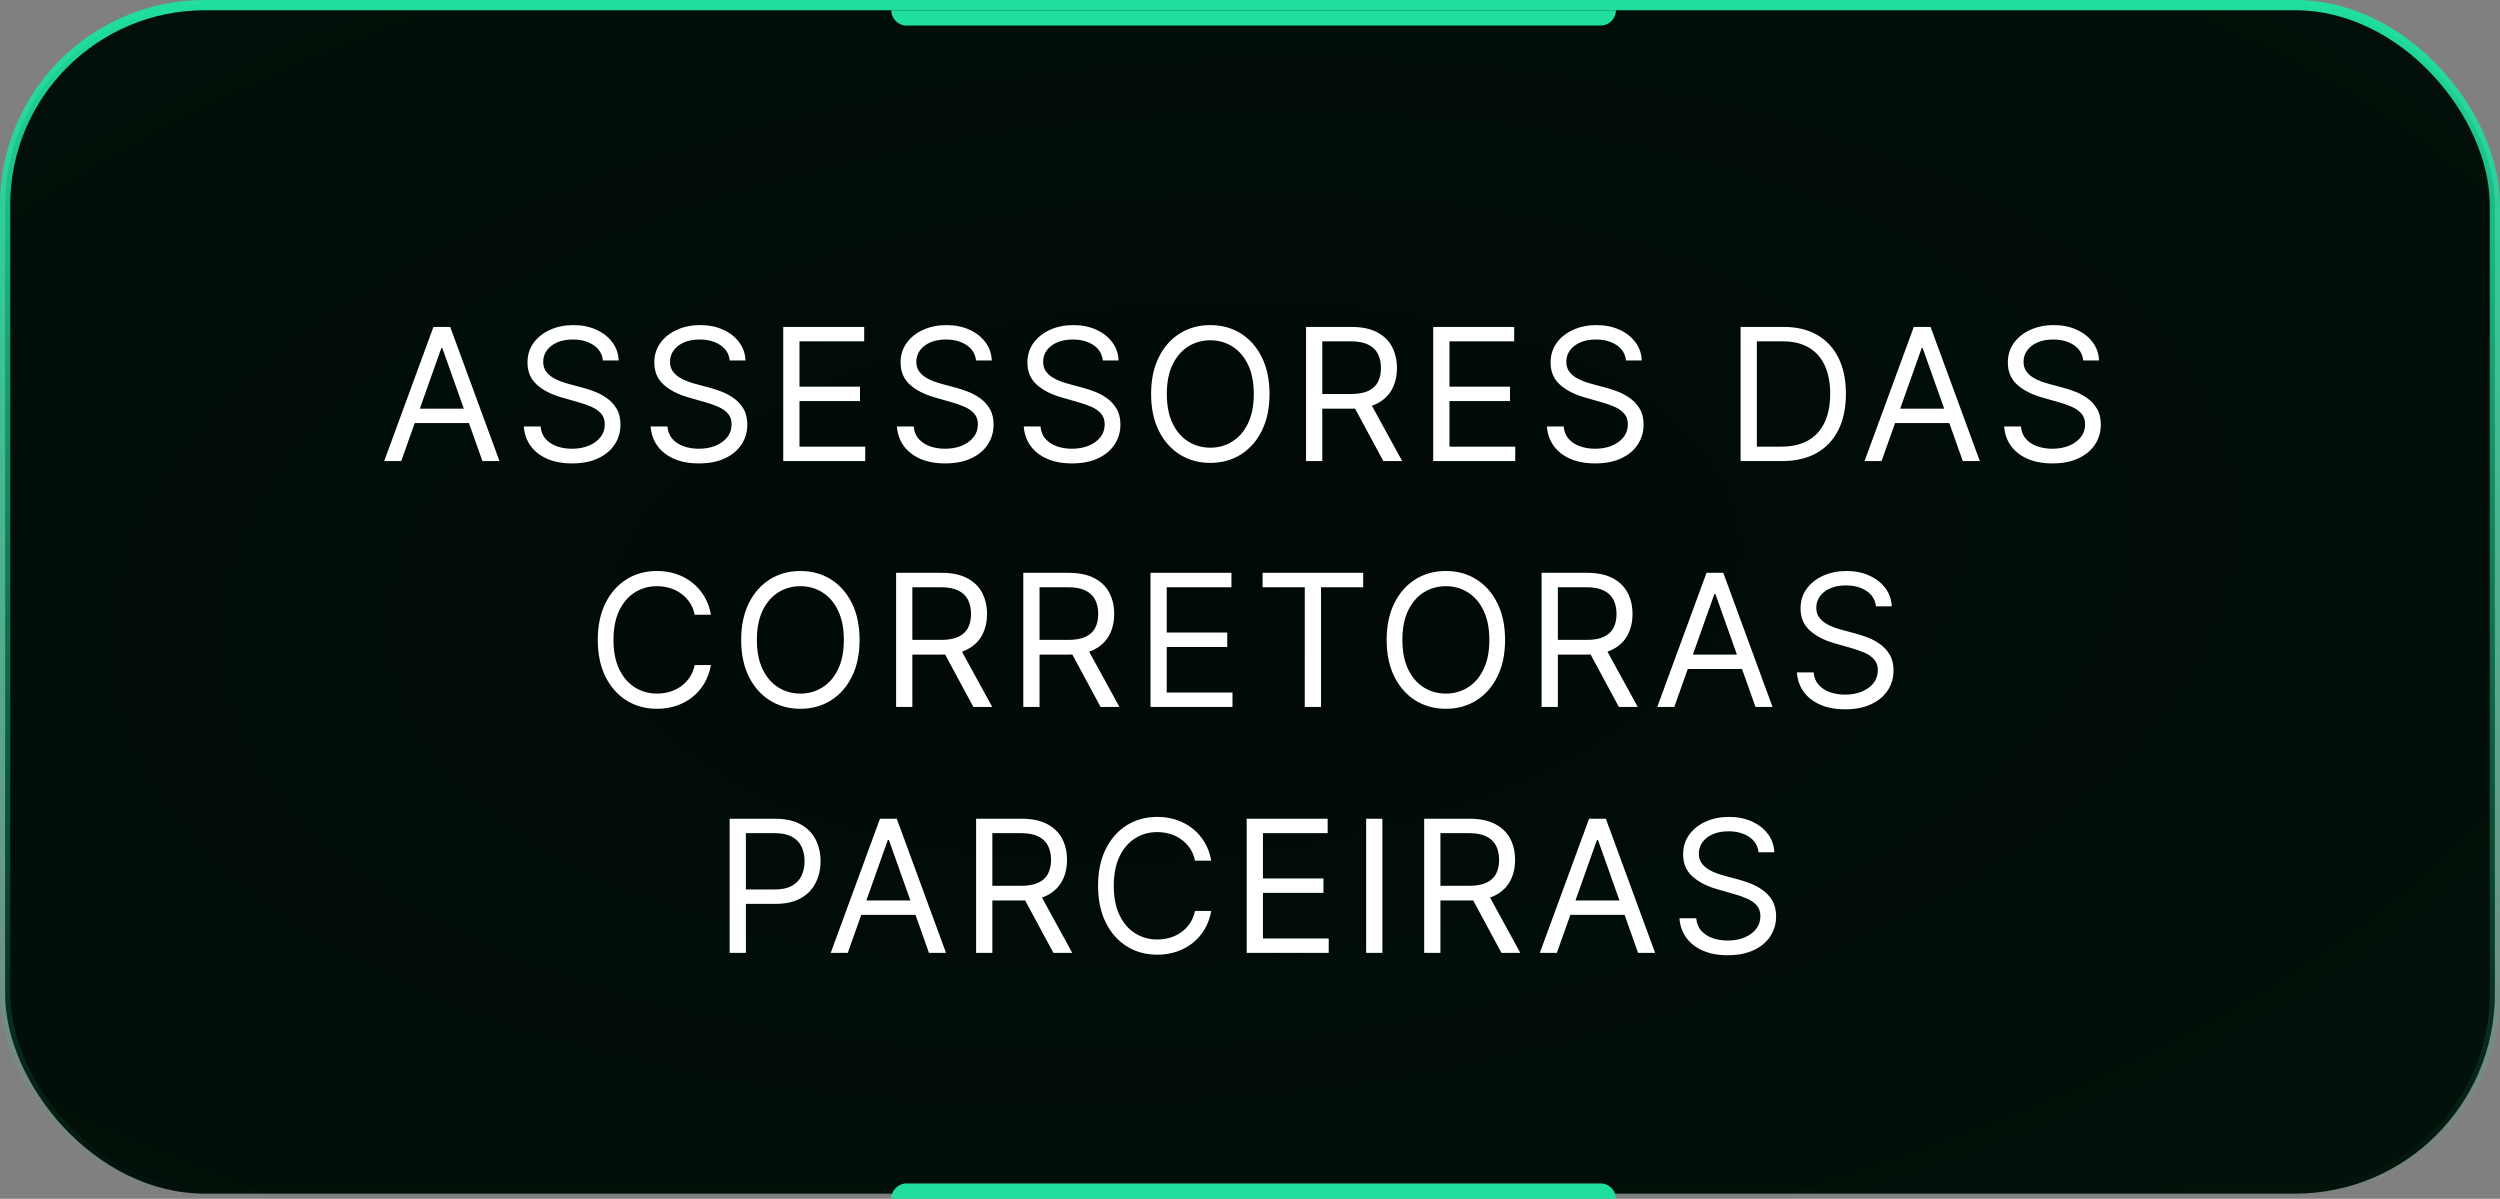 <svg xmlns="http://www.w3.org/2000/svg" width="244" height="117" viewBox="0 0 244 117" fill="none"><rect x="0" y="0" width="244" height="117" fill="#808080" stroke="none"/><rect x="0.5" y="0.5" width="243" height="116" rx="19.5" fill="url(#paint0_radial_90_209)" stroke="url(#paint1_linear_90_209)"></rect><path d="M86.991 116.999C86.991 116.173 87.661 115.504 88.487 115.504H156.221C157.047 115.504 157.716 116.173 157.716 116.999H86.991Z" fill="#20DEA0"></path><path d="M86.991 0.999C86.991 1.825 87.661 2.494 88.487 2.494H156.221C157.047 2.494 157.716 1.825 157.716 0.999H86.991Z" fill="#20DEA0"></path><path d="M39.16 44.999H37.498L42.305 31.908H43.941L48.748 44.999H47.086L43.174 33.979H43.072L39.16 44.999ZM39.774 39.886H46.472V41.292H39.774V39.886ZM58.846 35.181C58.77 34.533 58.459 34.03 57.913 33.672C57.368 33.315 56.699 33.136 55.906 33.136C55.326 33.136 54.819 33.229 54.385 33.417C53.954 33.604 53.618 33.862 53.375 34.19C53.136 34.518 53.017 34.891 53.017 35.309C53.017 35.658 53.1 35.959 53.266 36.21C53.437 36.457 53.654 36.664 53.918 36.83C54.182 36.992 54.459 37.126 54.749 37.233C55.039 37.335 55.305 37.418 55.548 37.482L56.877 37.84C57.218 37.929 57.598 38.053 58.015 38.211C58.437 38.368 58.84 38.584 59.223 38.856C59.611 39.125 59.931 39.47 60.182 39.892C60.434 40.314 60.559 40.831 60.559 41.445C60.559 42.153 60.374 42.792 60.003 43.363C59.637 43.934 59.1 44.388 58.392 44.724C57.689 45.061 56.835 45.229 55.829 45.229C54.892 45.229 54.08 45.078 53.394 44.775C52.712 44.473 52.175 44.051 51.783 43.51C51.395 42.969 51.176 42.34 51.125 41.624H52.761C52.804 42.118 52.97 42.528 53.26 42.851C53.554 43.171 53.924 43.41 54.372 43.567C54.824 43.721 55.309 43.797 55.829 43.797C56.434 43.797 56.978 43.699 57.459 43.503C57.941 43.303 58.322 43.026 58.603 42.672C58.885 42.315 59.025 41.897 59.025 41.42C59.025 40.985 58.904 40.631 58.661 40.358C58.418 40.086 58.098 39.864 57.702 39.694C57.306 39.523 56.877 39.374 56.417 39.246L54.806 38.786C53.784 38.492 52.974 38.072 52.377 37.527C51.781 36.981 51.483 36.268 51.483 35.386C51.483 34.653 51.681 34.013 52.077 33.468C52.478 32.918 53.015 32.492 53.688 32.19C54.365 31.883 55.122 31.729 55.957 31.729C56.801 31.729 57.551 31.881 58.207 32.183C58.863 32.481 59.383 32.891 59.767 33.41C60.154 33.93 60.359 34.52 60.38 35.181H58.846ZM71.225 35.181C71.148 34.533 70.837 34.03 70.291 33.672C69.746 33.315 69.077 33.136 68.284 33.136C67.705 33.136 67.198 33.229 66.763 33.417C66.333 33.604 65.996 33.862 65.753 34.19C65.515 34.518 65.395 34.891 65.395 35.309C65.395 35.658 65.478 35.959 65.644 36.21C65.815 36.457 66.032 36.664 66.296 36.83C66.561 36.992 66.838 37.126 67.127 37.233C67.417 37.335 67.684 37.418 67.927 37.482L69.256 37.84C69.597 37.929 69.976 38.053 70.394 38.211C70.816 38.368 71.218 38.584 71.602 38.856C71.99 39.125 72.309 39.47 72.561 39.892C72.812 40.314 72.938 40.831 72.938 41.445C72.938 42.153 72.752 42.792 72.382 43.363C72.015 43.934 71.478 44.388 70.771 44.724C70.068 45.061 69.213 45.229 68.208 45.229C67.27 45.229 66.458 45.078 65.772 44.775C65.091 44.473 64.554 44.051 64.162 43.51C63.774 42.969 63.554 42.34 63.503 41.624H65.14C65.182 42.118 65.348 42.528 65.638 42.851C65.932 43.171 66.303 43.41 66.75 43.567C67.202 43.721 67.688 43.797 68.208 43.797C68.813 43.797 69.356 43.699 69.838 43.503C70.319 43.303 70.701 43.026 70.982 42.672C71.263 42.315 71.404 41.897 71.404 41.42C71.404 40.985 71.282 40.631 71.039 40.358C70.796 40.086 70.477 39.864 70.081 39.694C69.684 39.523 69.256 39.374 68.796 39.246L67.185 38.786C66.162 38.492 65.353 38.072 64.756 37.527C64.159 36.981 63.861 36.268 63.861 35.386C63.861 34.653 64.059 34.013 64.456 33.468C64.856 32.918 65.393 32.492 66.066 32.19C66.744 31.883 67.5 31.729 68.336 31.729C69.179 31.729 69.929 31.881 70.586 32.183C71.242 32.481 71.762 32.891 72.145 33.41C72.533 33.93 72.738 34.52 72.759 35.181H71.225ZM76.444 44.999V31.908H84.345V33.315H78.029V37.738H83.936V39.144H78.029V43.593H84.447V44.999H76.444ZM95.261 35.181C95.184 34.533 94.873 34.03 94.328 33.672C93.782 33.315 93.113 33.136 92.321 33.136C91.741 33.136 91.234 33.229 90.799 33.417C90.369 33.604 90.032 33.862 89.79 34.19C89.551 34.518 89.432 34.891 89.432 35.309C89.432 35.658 89.515 35.959 89.681 36.21C89.851 36.457 90.069 36.664 90.333 36.83C90.597 36.992 90.874 37.126 91.164 37.233C91.454 37.335 91.72 37.418 91.963 37.482L93.292 37.84C93.633 37.929 94.013 38.053 94.43 38.211C94.852 38.368 95.255 38.584 95.638 38.856C96.026 39.125 96.346 39.47 96.597 39.892C96.849 40.314 96.974 40.831 96.974 41.445C96.974 42.153 96.789 42.792 96.418 43.363C96.052 43.934 95.515 44.388 94.807 44.724C94.104 45.061 93.25 45.229 92.244 45.229C91.307 45.229 90.495 45.078 89.809 44.775C89.127 44.473 88.59 44.051 88.198 43.51C87.81 42.969 87.591 42.34 87.54 41.624H89.176C89.219 42.118 89.385 42.528 89.674 42.851C89.969 43.171 90.339 43.41 90.787 43.567C91.238 43.721 91.724 43.797 92.244 43.797C92.849 43.797 93.392 43.699 93.874 43.503C94.356 43.303 94.737 43.026 95.018 42.672C95.299 42.315 95.44 41.897 95.44 41.42C95.44 40.985 95.319 40.631 95.076 40.358C94.833 40.086 94.513 39.864 94.117 39.694C93.721 39.523 93.292 39.374 92.832 39.246L91.221 38.786C90.199 38.492 89.389 38.072 88.792 37.527C88.196 36.981 87.897 36.268 87.897 35.386C87.897 34.653 88.096 34.013 88.492 33.468C88.892 32.918 89.429 32.492 90.103 32.19C90.78 31.883 91.537 31.729 92.372 31.729C93.216 31.729 93.966 31.881 94.622 32.183C95.278 32.481 95.798 32.891 96.182 33.41C96.569 33.93 96.774 34.52 96.795 35.181H95.261ZM107.64 35.181C107.563 34.533 107.252 34.03 106.706 33.672C106.161 33.315 105.492 33.136 104.699 33.136C104.12 33.136 103.613 33.229 103.178 33.417C102.748 33.604 102.411 33.862 102.168 34.19C101.929 34.518 101.81 34.891 101.81 35.309C101.81 35.658 101.893 35.959 102.059 36.21C102.23 36.457 102.447 36.664 102.711 36.83C102.976 36.992 103.253 37.126 103.542 37.233C103.832 37.335 104.098 37.418 104.341 37.482L105.671 37.84C106.012 37.929 106.391 38.053 106.809 38.211C107.231 38.368 107.633 38.584 108.017 38.856C108.405 39.125 108.724 39.47 108.976 39.892C109.227 40.314 109.353 40.831 109.353 41.445C109.353 42.153 109.167 42.792 108.797 43.363C108.43 43.934 107.893 44.388 107.186 44.724C106.483 45.061 105.628 45.229 104.623 45.229C103.685 45.229 102.873 45.078 102.187 44.775C101.505 44.473 100.968 44.051 100.576 43.51C100.189 42.969 99.969 42.34 99.918 41.624H101.554C101.597 42.118 101.763 42.528 102.053 42.851C102.347 43.171 102.718 43.41 103.165 43.567C103.617 43.721 104.103 43.797 104.623 43.797C105.228 43.797 105.771 43.699 106.253 43.503C106.734 43.303 107.115 43.026 107.397 42.672C107.678 42.315 107.819 41.897 107.819 41.42C107.819 40.985 107.697 40.631 107.454 40.358C107.211 40.086 106.892 39.864 106.495 39.694C106.099 39.523 105.671 39.374 105.211 39.246L103.6 38.786C102.577 38.492 101.767 38.072 101.171 37.527C100.574 36.981 100.276 36.268 100.276 35.386C100.276 34.653 100.474 34.013 100.87 33.468C101.271 32.918 101.808 32.492 102.481 32.19C103.159 31.883 103.915 31.729 104.75 31.729C105.594 31.729 106.344 31.881 107 32.183C107.657 32.481 108.177 32.891 108.56 33.41C108.948 33.93 109.152 34.52 109.174 35.181H107.64ZM123.905 38.454C123.905 39.834 123.655 41.028 123.157 42.033C122.658 43.039 121.974 43.815 121.105 44.36C120.235 44.905 119.243 45.178 118.126 45.178C117.01 45.178 116.017 44.905 115.147 44.36C114.278 43.815 113.594 43.039 113.096 42.033C112.597 41.028 112.348 39.834 112.348 38.454C112.348 37.073 112.597 35.88 113.096 34.874C113.594 33.868 114.278 33.093 115.147 32.547C116.017 32.002 117.01 31.729 118.126 31.729C119.243 31.729 120.235 32.002 121.105 32.547C121.974 33.093 122.658 33.868 123.157 34.874C123.655 35.88 123.905 37.073 123.905 38.454ZM122.37 38.454C122.37 37.32 122.181 36.364 121.802 35.584C121.427 34.804 120.917 34.214 120.274 33.813C119.635 33.413 118.919 33.212 118.126 33.212C117.333 33.212 116.615 33.413 115.972 33.813C115.333 34.214 114.824 34.804 114.444 35.584C114.069 36.364 113.882 37.32 113.882 38.454C113.882 39.587 114.069 40.544 114.444 41.324C114.824 42.103 115.333 42.694 115.972 43.094C116.615 43.495 117.333 43.695 118.126 43.695C118.919 43.695 119.635 43.495 120.274 43.094C120.917 42.694 121.427 42.103 121.802 41.324C122.181 40.544 122.37 39.587 122.37 38.454ZM127.47 44.999V31.908H131.893C132.916 31.908 133.756 32.083 134.412 32.432C135.068 32.778 135.554 33.253 135.869 33.858C136.184 34.463 136.342 35.151 136.342 35.922C136.342 36.694 136.184 37.378 135.869 37.974C135.554 38.571 135.07 39.04 134.418 39.38C133.766 39.717 132.933 39.886 131.919 39.886H128.339V38.454H131.868C132.567 38.454 133.129 38.351 133.555 38.147C133.986 37.942 134.297 37.653 134.488 37.278C134.684 36.898 134.782 36.447 134.782 35.922C134.782 35.398 134.684 34.94 134.488 34.548C134.292 34.156 133.979 33.853 133.549 33.641C133.118 33.423 132.55 33.315 131.842 33.315H129.055V44.999H127.47ZM133.632 39.118L136.854 44.999H135.013L131.842 39.118H133.632ZM139.884 44.999V31.908H147.784V33.315H141.469V37.738H147.375V39.144H141.469V43.593H147.887V44.999H139.884ZM158.701 35.181C158.624 34.533 158.313 34.03 157.767 33.672C157.222 33.315 156.553 33.136 155.76 33.136C155.181 33.136 154.674 33.229 154.239 33.417C153.809 33.604 153.472 33.862 153.229 34.19C152.99 34.518 152.871 34.891 152.871 35.309C152.871 35.658 152.954 35.959 153.12 36.21C153.291 36.457 153.508 36.664 153.772 36.83C154.036 36.992 154.313 37.126 154.603 37.233C154.893 37.335 155.159 37.418 155.402 37.482L156.732 37.84C157.073 37.929 157.452 38.053 157.87 38.211C158.291 38.368 158.694 38.584 159.078 38.856C159.465 39.125 159.785 39.47 160.036 39.892C160.288 40.314 160.414 40.831 160.414 41.445C160.414 42.153 160.228 42.792 159.858 43.363C159.491 43.934 158.954 44.388 158.247 44.724C157.544 45.061 156.689 45.229 155.684 45.229C154.746 45.229 153.934 45.078 153.248 44.775C152.566 44.473 152.029 44.051 151.637 43.51C151.25 42.969 151.03 42.34 150.979 41.624H152.615C152.658 42.118 152.824 42.528 153.114 42.851C153.408 43.171 153.779 43.41 154.226 43.567C154.678 43.721 155.164 43.797 155.684 43.797C156.289 43.797 156.832 43.699 157.313 43.503C157.795 43.303 158.176 43.026 158.458 42.672C158.739 42.315 158.88 41.897 158.88 41.42C158.88 40.985 158.758 40.631 158.515 40.358C158.272 40.086 157.953 39.864 157.556 39.694C157.16 39.523 156.732 39.374 156.272 39.246L154.661 38.786C153.638 38.492 152.828 38.072 152.232 37.527C151.635 36.981 151.337 36.268 151.337 35.386C151.337 34.653 151.535 34.013 151.931 33.468C152.332 32.918 152.869 32.492 153.542 32.19C154.22 31.883 154.976 31.729 155.811 31.729C156.655 31.729 157.405 31.881 158.061 32.183C158.718 32.481 159.237 32.891 159.621 33.41C160.009 33.93 160.213 34.52 160.235 35.181H158.701ZM173.922 44.999H169.882V31.908H174.101C175.371 31.908 176.458 32.17 177.361 32.694C178.265 33.214 178.957 33.962 179.439 34.938C179.92 35.91 180.161 37.073 180.161 38.428C180.161 39.792 179.918 40.966 179.432 41.95C178.946 42.93 178.239 43.684 177.31 44.213C176.381 44.737 175.252 44.999 173.922 44.999ZM171.468 43.593H173.82C174.902 43.593 175.799 43.384 176.511 42.967C177.223 42.549 177.753 41.954 178.103 41.183C178.452 40.412 178.627 39.493 178.627 38.428C178.627 37.371 178.454 36.462 178.109 35.699C177.764 34.932 177.248 34.344 176.562 33.934C175.876 33.521 175.022 33.315 173.999 33.315H171.468V43.593ZM183.642 44.999H181.98L186.787 31.908H188.423L193.23 44.999H191.568L187.656 33.979H187.554L183.642 44.999ZM184.255 39.886H190.954V41.292H184.255V39.886ZM203.328 35.181C203.251 34.533 202.94 34.03 202.395 33.672C201.849 33.315 201.18 33.136 200.388 33.136C199.808 33.136 199.301 33.229 198.866 33.417C198.436 33.604 198.099 33.862 197.856 34.19C197.618 34.518 197.498 34.891 197.498 35.309C197.498 35.658 197.581 35.959 197.748 36.21C197.918 36.457 198.135 36.664 198.4 36.83C198.664 36.992 198.941 37.126 199.231 37.233C199.52 37.335 199.787 37.418 200.03 37.482L201.359 37.84C201.7 37.929 202.079 38.053 202.497 38.211C202.919 38.368 203.322 38.584 203.705 38.856C204.093 39.125 204.412 39.47 204.664 39.892C204.915 40.314 205.041 40.831 205.041 41.445C205.041 42.153 204.856 42.792 204.485 43.363C204.118 43.934 203.581 44.388 202.874 44.724C202.171 45.061 201.317 45.229 200.311 45.229C199.373 45.229 198.562 45.078 197.875 44.775C197.194 44.473 196.657 44.051 196.265 43.51C195.877 42.969 195.657 42.34 195.606 41.624H197.243C197.285 42.118 197.451 42.528 197.741 42.851C198.035 43.171 198.406 43.41 198.853 43.567C199.305 43.721 199.791 43.797 200.311 43.797C200.916 43.797 201.459 43.699 201.941 43.503C202.422 43.303 202.804 43.026 203.085 42.672C203.366 42.315 203.507 41.897 203.507 41.42C203.507 40.985 203.385 40.631 203.143 40.358C202.9 40.086 202.58 39.864 202.184 39.694C201.787 39.523 201.359 39.374 200.899 39.246L199.288 38.786C198.265 38.492 197.456 38.072 196.859 37.527C196.263 36.981 195.964 36.268 195.964 35.386C195.964 34.653 196.162 34.013 196.559 33.468C196.959 32.918 197.496 32.492 198.17 32.19C198.847 31.883 199.603 31.729 200.439 31.729C201.282 31.729 202.032 31.881 202.689 32.183C203.345 32.481 203.865 32.891 204.248 33.41C204.636 33.93 204.841 34.52 204.862 35.181H203.328ZM69.388 59.999H67.803C67.709 59.543 67.545 59.143 67.311 58.797C67.08 58.452 66.799 58.163 66.467 57.928C66.139 57.69 65.774 57.511 65.374 57.391C64.973 57.272 64.555 57.212 64.121 57.212C63.328 57.212 62.61 57.413 61.967 57.813C61.328 58.214 60.818 58.804 60.439 59.584C60.064 60.364 59.877 61.32 59.877 62.454C59.877 63.587 60.064 64.544 60.439 65.324C60.818 66.103 61.328 66.694 61.967 67.094C62.61 67.495 63.328 67.695 64.121 67.695C64.555 67.695 64.973 67.635 65.374 67.516C65.774 67.397 66.139 67.22 66.467 66.986C66.799 66.747 67.08 66.455 67.311 66.11C67.545 65.76 67.709 65.36 67.803 64.908H69.388C69.269 65.577 69.051 66.176 68.736 66.704C68.421 67.233 68.028 67.682 67.56 68.053C67.091 68.42 66.565 68.699 65.981 68.891C65.401 69.082 64.781 69.178 64.121 69.178C63.004 69.178 62.011 68.905 61.142 68.36C60.273 67.814 59.589 67.039 59.09 66.033C58.592 65.028 58.342 63.834 58.342 62.454C58.342 61.073 58.592 59.88 59.09 58.874C59.589 57.868 60.273 57.093 61.142 56.547C62.011 56.002 63.004 55.729 64.121 55.729C64.781 55.729 65.401 55.825 65.981 56.017C66.565 56.209 67.091 56.49 67.56 56.861C68.028 57.227 68.421 57.675 68.736 58.203C69.051 58.727 69.269 59.326 69.388 59.999ZM83.895 62.454C83.895 63.834 83.646 65.028 83.147 66.033C82.648 67.039 81.965 67.814 81.095 68.36C80.226 68.905 79.233 69.178 78.117 69.178C77 69.178 76.007 68.905 75.138 68.36C74.269 67.814 73.585 67.039 73.086 66.033C72.587 65.028 72.338 63.834 72.338 62.454C72.338 61.073 72.587 59.88 73.086 58.874C73.585 57.868 74.269 57.093 75.138 56.547C76.007 56.002 77 55.729 78.117 55.729C79.233 55.729 80.226 56.002 81.095 56.547C81.965 57.093 82.648 57.868 83.147 58.874C83.646 59.88 83.895 61.073 83.895 62.454ZM82.361 62.454C82.361 61.32 82.171 60.364 81.792 59.584C81.417 58.804 80.908 58.214 80.264 57.813C79.625 57.413 78.909 57.212 78.117 57.212C77.324 57.212 76.606 57.413 75.962 57.813C75.323 58.214 74.814 58.804 74.435 59.584C74.06 60.364 73.872 61.32 73.872 62.454C73.872 63.587 74.06 64.544 74.435 65.324C74.814 66.103 75.323 66.694 75.962 67.094C76.606 67.495 77.324 67.695 78.117 67.695C78.909 67.695 79.625 67.495 80.264 67.094C80.908 66.694 81.417 66.103 81.792 65.324C82.171 64.544 82.361 63.587 82.361 62.454ZM87.46 68.999V55.908H91.884C92.906 55.908 93.746 56.083 94.402 56.432C95.058 56.778 95.544 57.253 95.86 57.858C96.175 58.463 96.333 59.151 96.333 59.922C96.333 60.694 96.175 61.378 95.86 61.974C95.544 62.571 95.061 63.04 94.409 63.38C93.757 63.717 92.924 63.886 91.909 63.886H88.33V62.454H91.858C92.557 62.454 93.12 62.351 93.546 62.147C93.976 61.942 94.287 61.653 94.479 61.278C94.675 60.898 94.773 60.447 94.773 59.922C94.773 59.398 94.675 58.94 94.479 58.548C94.283 58.156 93.97 57.853 93.539 57.641C93.109 57.423 92.54 57.315 91.833 57.315H89.046V68.999H87.46ZM93.622 63.118L96.844 68.999H95.003L91.833 63.118H93.622ZM99.874 68.999V55.908H104.297C105.32 55.908 106.16 56.083 106.816 56.432C107.472 56.778 107.958 57.253 108.273 57.858C108.589 58.463 108.746 59.151 108.746 59.922C108.746 60.694 108.589 61.378 108.273 61.974C107.958 62.571 107.474 63.04 106.822 63.38C106.17 63.717 105.337 63.886 104.323 63.886H100.743V62.454H104.272C104.971 62.454 105.533 62.351 105.959 62.147C106.39 61.942 106.701 61.653 106.893 61.278C107.089 60.898 107.187 60.447 107.187 59.922C107.187 59.398 107.089 58.94 106.893 58.548C106.697 58.156 106.383 57.853 105.953 57.641C105.523 57.423 104.954 57.315 104.246 57.315H101.459V68.999H99.874ZM106.036 63.118L109.258 68.999H107.417L104.246 63.118H106.036ZM112.288 68.999V55.908H120.188V57.315H113.873V61.738H119.779V63.144H113.873V67.593H120.291V68.999H112.288ZM123.23 57.315V55.908H133.048V57.315H128.931V68.999H127.346V57.315H123.23ZM146.895 62.454C146.895 63.834 146.646 65.028 146.147 66.033C145.648 67.039 144.965 67.814 144.095 68.36C143.226 68.905 142.233 69.178 141.117 69.178C140 69.178 139.007 68.905 138.138 68.36C137.269 67.814 136.585 67.039 136.086 66.033C135.587 65.028 135.338 63.834 135.338 62.454C135.338 61.073 135.587 59.88 136.086 58.874C136.585 57.868 137.269 57.093 138.138 56.547C139.007 56.002 140 55.729 141.117 55.729C142.233 55.729 143.226 56.002 144.095 56.547C144.965 57.093 145.648 57.868 146.147 58.874C146.646 59.88 146.895 61.073 146.895 62.454ZM145.361 62.454C145.361 61.32 145.171 60.364 144.792 59.584C144.417 58.804 143.908 58.214 143.264 57.813C142.625 57.413 141.909 57.212 141.117 57.212C140.324 57.212 139.606 57.413 138.962 57.813C138.323 58.214 137.814 58.804 137.435 59.584C137.06 60.364 136.872 61.32 136.872 62.454C136.872 63.587 137.06 64.544 137.435 65.324C137.814 66.103 138.323 66.694 138.962 67.094C139.606 67.495 140.324 67.695 141.117 67.695C141.909 67.695 142.625 67.495 143.264 67.094C143.908 66.694 144.417 66.103 144.792 65.324C145.171 64.544 145.361 63.587 145.361 62.454ZM150.46 68.999V55.908H154.884C155.906 55.908 156.746 56.083 157.402 56.432C158.058 56.778 158.544 57.253 158.86 57.858C159.175 58.463 159.333 59.151 159.333 59.922C159.333 60.694 159.175 61.378 158.86 61.974C158.544 62.571 158.061 63.04 157.409 63.38C156.757 63.717 155.923 63.886 154.909 63.886H151.33V62.454H154.858C155.557 62.454 156.12 62.351 156.546 62.147C156.976 61.942 157.287 61.653 157.479 61.278C157.675 60.898 157.773 60.447 157.773 59.922C157.773 59.398 157.675 58.94 157.479 58.548C157.283 58.156 156.97 57.853 156.539 57.641C156.109 57.423 155.54 57.315 154.833 57.315H152.046V68.999H150.46ZM156.622 63.118L159.844 68.999H158.003L154.833 63.118H156.622ZM163.411 68.999H161.749L166.556 55.908H168.192L172.999 68.999H171.337L167.425 57.979H167.323L163.411 68.999ZM164.025 63.886H170.724V65.292H164.025V63.886ZM183.097 59.181C183.021 58.533 182.709 58.03 182.164 57.672C181.619 57.315 180.95 57.136 180.157 57.136C179.577 57.136 179.07 57.229 178.636 57.417C178.205 57.604 177.869 57.862 177.626 58.19C177.387 58.518 177.268 58.891 177.268 59.309C177.268 59.658 177.351 59.959 177.517 60.21C177.687 60.457 177.905 60.664 178.169 60.83C178.433 60.992 178.71 61.126 179 61.233C179.29 61.335 179.556 61.418 179.799 61.482L181.129 61.84C181.469 61.929 181.849 62.053 182.266 62.211C182.688 62.368 183.091 62.584 183.474 62.856C183.862 63.125 184.182 63.47 184.433 63.892C184.685 64.314 184.81 64.832 184.81 65.445C184.81 66.153 184.625 66.792 184.254 67.363C183.888 67.934 183.351 68.388 182.643 68.724C181.94 69.061 181.086 69.229 180.08 69.229C179.143 69.229 178.331 69.078 177.645 68.775C176.963 68.473 176.426 68.051 176.034 67.51C175.646 66.969 175.427 66.34 175.376 65.624H177.012C177.055 66.118 177.221 66.528 177.511 66.851C177.805 67.171 178.175 67.41 178.623 67.567C179.075 67.721 179.56 67.797 180.08 67.797C180.685 67.797 181.229 67.699 181.71 67.503C182.192 67.303 182.573 67.026 182.854 66.672C183.136 66.314 183.276 65.897 183.276 65.42C183.276 64.985 183.155 64.631 182.912 64.359C182.669 64.086 182.349 63.864 181.953 63.694C181.557 63.523 181.129 63.374 180.668 63.246L179.057 62.786C178.035 62.492 177.225 62.072 176.629 61.527C176.032 60.981 175.734 60.268 175.734 59.386C175.734 58.653 175.932 58.013 176.328 57.468C176.729 56.918 177.266 56.492 177.939 56.19C178.616 55.883 179.373 55.729 180.208 55.729C181.052 55.729 181.802 55.88 182.458 56.183C183.114 56.481 183.634 56.891 184.018 57.41C184.405 57.93 184.61 58.52 184.631 59.181H183.097ZM71.215 92.999V79.908H75.638C76.665 79.908 77.504 80.094 78.156 80.464C78.813 80.831 79.299 81.327 79.614 81.954C79.929 82.58 80.087 83.279 80.087 84.05C80.087 84.822 79.929 85.523 79.614 86.153C79.303 86.784 78.821 87.287 78.169 87.662C77.517 88.032 76.682 88.218 75.664 88.218H72.493V86.812H75.612C76.316 86.812 76.88 86.69 77.306 86.447C77.733 86.204 78.041 85.876 78.233 85.463C78.429 85.045 78.527 84.574 78.527 84.05C78.527 83.526 78.429 83.057 78.233 82.644C78.041 82.231 77.73 81.907 77.3 81.672C76.87 81.434 76.299 81.314 75.587 81.314H72.8V92.999H71.215ZM82.742 92.999H81.08L85.886 79.908H87.523L92.33 92.999H90.668L86.756 81.979H86.653L82.742 92.999ZM83.355 87.885H90.054V89.292H83.355V87.885ZM95.269 92.999V79.908H99.692C100.715 79.908 101.554 80.083 102.21 80.432C102.867 80.778 103.352 81.253 103.668 81.858C103.983 82.463 104.141 83.151 104.141 83.922C104.141 84.694 103.983 85.378 103.668 85.974C103.352 86.571 102.869 87.04 102.217 87.38C101.565 87.717 100.732 87.885 99.718 87.885H96.138V86.454H99.666C100.365 86.454 100.928 86.351 101.354 86.147C101.784 85.942 102.095 85.653 102.287 85.278C102.483 84.898 102.581 84.447 102.581 83.922C102.581 83.398 102.483 82.94 102.287 82.548C102.091 82.156 101.778 81.853 101.347 81.641C100.917 81.423 100.348 81.314 99.641 81.314H96.854V92.999H95.269ZM101.431 87.118L104.652 92.999H102.811L99.641 87.118H101.431ZM118.216 83.999H116.631C116.537 83.543 116.373 83.143 116.139 82.797C115.909 82.452 115.628 82.162 115.295 81.928C114.967 81.689 114.603 81.51 114.202 81.391C113.802 81.272 113.384 81.212 112.949 81.212C112.157 81.212 111.439 81.412 110.795 81.813C110.156 82.214 109.647 82.804 109.268 83.584C108.893 84.364 108.705 85.32 108.705 86.454C108.705 87.587 108.893 88.544 109.268 89.324C109.647 90.103 110.156 90.694 110.795 91.094C111.439 91.495 112.157 91.695 112.949 91.695C113.384 91.695 113.802 91.635 114.202 91.516C114.603 91.397 114.967 91.22 115.295 90.986C115.628 90.747 115.909 90.455 116.139 90.11C116.373 89.76 116.537 89.36 116.631 88.908H118.216C118.097 89.577 117.88 90.176 117.564 90.704C117.249 91.233 116.857 91.682 116.388 92.053C115.92 92.42 115.393 92.699 114.809 92.891C114.23 93.082 113.61 93.178 112.949 93.178C111.833 93.178 110.84 92.905 109.971 92.36C109.101 91.814 108.417 91.039 107.919 90.033C107.42 89.028 107.171 87.834 107.171 86.454C107.171 85.073 107.42 83.88 107.919 82.874C108.417 81.868 109.101 81.093 109.971 80.547C110.84 80.002 111.833 79.729 112.949 79.729C113.61 79.729 114.23 79.825 114.809 80.017C115.393 80.209 115.92 80.49 116.388 80.861C116.857 81.227 117.249 81.675 117.564 82.203C117.88 82.727 118.097 83.326 118.216 83.999ZM121.678 92.999V79.908H129.579V81.314H123.263V85.738H129.169V87.144H123.263V91.593H129.681V92.999H121.678ZM134.921 79.908V92.999H133.336V79.908H134.921ZM138.999 92.999V79.908H143.423C144.446 79.908 145.285 80.083 145.941 80.432C146.597 80.778 147.083 81.253 147.399 81.858C147.714 82.463 147.872 83.151 147.872 83.922C147.872 84.694 147.714 85.378 147.399 85.974C147.083 86.571 146.6 87.04 145.948 87.38C145.296 87.717 144.463 87.885 143.448 87.885H139.869V86.454H143.397C144.096 86.454 144.659 86.351 145.085 86.147C145.515 85.942 145.826 85.653 146.018 85.278C146.214 84.898 146.312 84.447 146.312 83.922C146.312 83.398 146.214 82.94 146.018 82.548C145.822 82.156 145.509 81.853 145.078 81.641C144.648 81.423 144.079 81.314 143.372 81.314H140.585V92.999H138.999ZM145.161 87.118L148.383 92.999H146.542L143.372 87.118H145.161ZM151.95 92.999H150.288L155.095 79.908H156.731L161.538 92.999H159.876L155.964 81.979H155.862L151.95 92.999ZM152.564 87.885H159.263V89.292H152.564V87.885ZM171.636 83.181C171.56 82.533 171.249 82.03 170.703 81.672C170.158 81.314 169.489 81.135 168.696 81.135C168.116 81.135 167.609 81.229 167.175 81.417C166.744 81.604 166.408 81.862 166.165 82.19C165.926 82.518 165.807 82.891 165.807 83.309C165.807 83.658 165.89 83.959 166.056 84.21C166.227 84.457 166.444 84.664 166.708 84.83C166.972 84.992 167.249 85.126 167.539 85.233C167.829 85.335 168.095 85.418 168.338 85.482L169.668 85.84C170.008 85.93 170.388 86.053 170.805 86.211C171.227 86.368 171.63 86.584 172.013 86.856C172.401 87.125 172.721 87.47 172.972 87.892C173.224 88.314 173.349 88.832 173.349 89.445C173.349 90.153 173.164 90.792 172.793 91.363C172.427 91.934 171.89 92.388 171.182 92.724C170.479 93.061 169.625 93.229 168.619 93.229C167.682 93.229 166.87 93.078 166.184 92.775C165.502 92.473 164.965 92.051 164.573 91.51C164.185 90.969 163.966 90.34 163.915 89.624H165.551C165.594 90.118 165.76 90.528 166.05 90.851C166.344 91.171 166.714 91.41 167.162 91.567C167.614 91.721 168.099 91.797 168.619 91.797C169.224 91.797 169.768 91.699 170.249 91.503C170.731 91.303 171.112 91.026 171.393 90.672C171.675 90.314 171.815 89.897 171.815 89.42C171.815 88.985 171.694 88.631 171.451 88.359C171.208 88.086 170.888 87.864 170.492 87.694C170.096 87.523 169.668 87.374 169.207 87.246L167.597 86.786C166.574 86.492 165.764 86.072 165.168 85.527C164.571 84.981 164.273 84.268 164.273 83.385C164.273 82.653 164.471 82.013 164.867 81.468C165.268 80.918 165.805 80.492 166.478 80.189C167.155 79.883 167.912 79.729 168.747 79.729C169.591 79.729 170.341 79.88 170.997 80.183C171.653 80.481 172.173 80.891 172.557 81.41C172.945 81.93 173.149 82.52 173.17 83.181H171.636Z" fill="white"></path><defs><radialGradient id="paint0_radial_90_209" cx="0" cy="0" r="1" gradientUnits="userSpaceOnUse" gradientTransform="translate(114.574 56.817) rotate(84.481) scale(183.828 380.813)"><stop stop-color="#010905"></stop><stop offset="1" stop-color="#031A0E"></stop></radialGradient><linearGradient id="paint1_linear_90_209" x1="122" y1="-0" x2="122" y2="116.999" gradientUnits="userSpaceOnUse"><stop stop-color="#20DEA0"></stop><stop offset="1" stop-color="#20DEA0" stop-opacity="0"></stop></linearGradient></defs></svg>